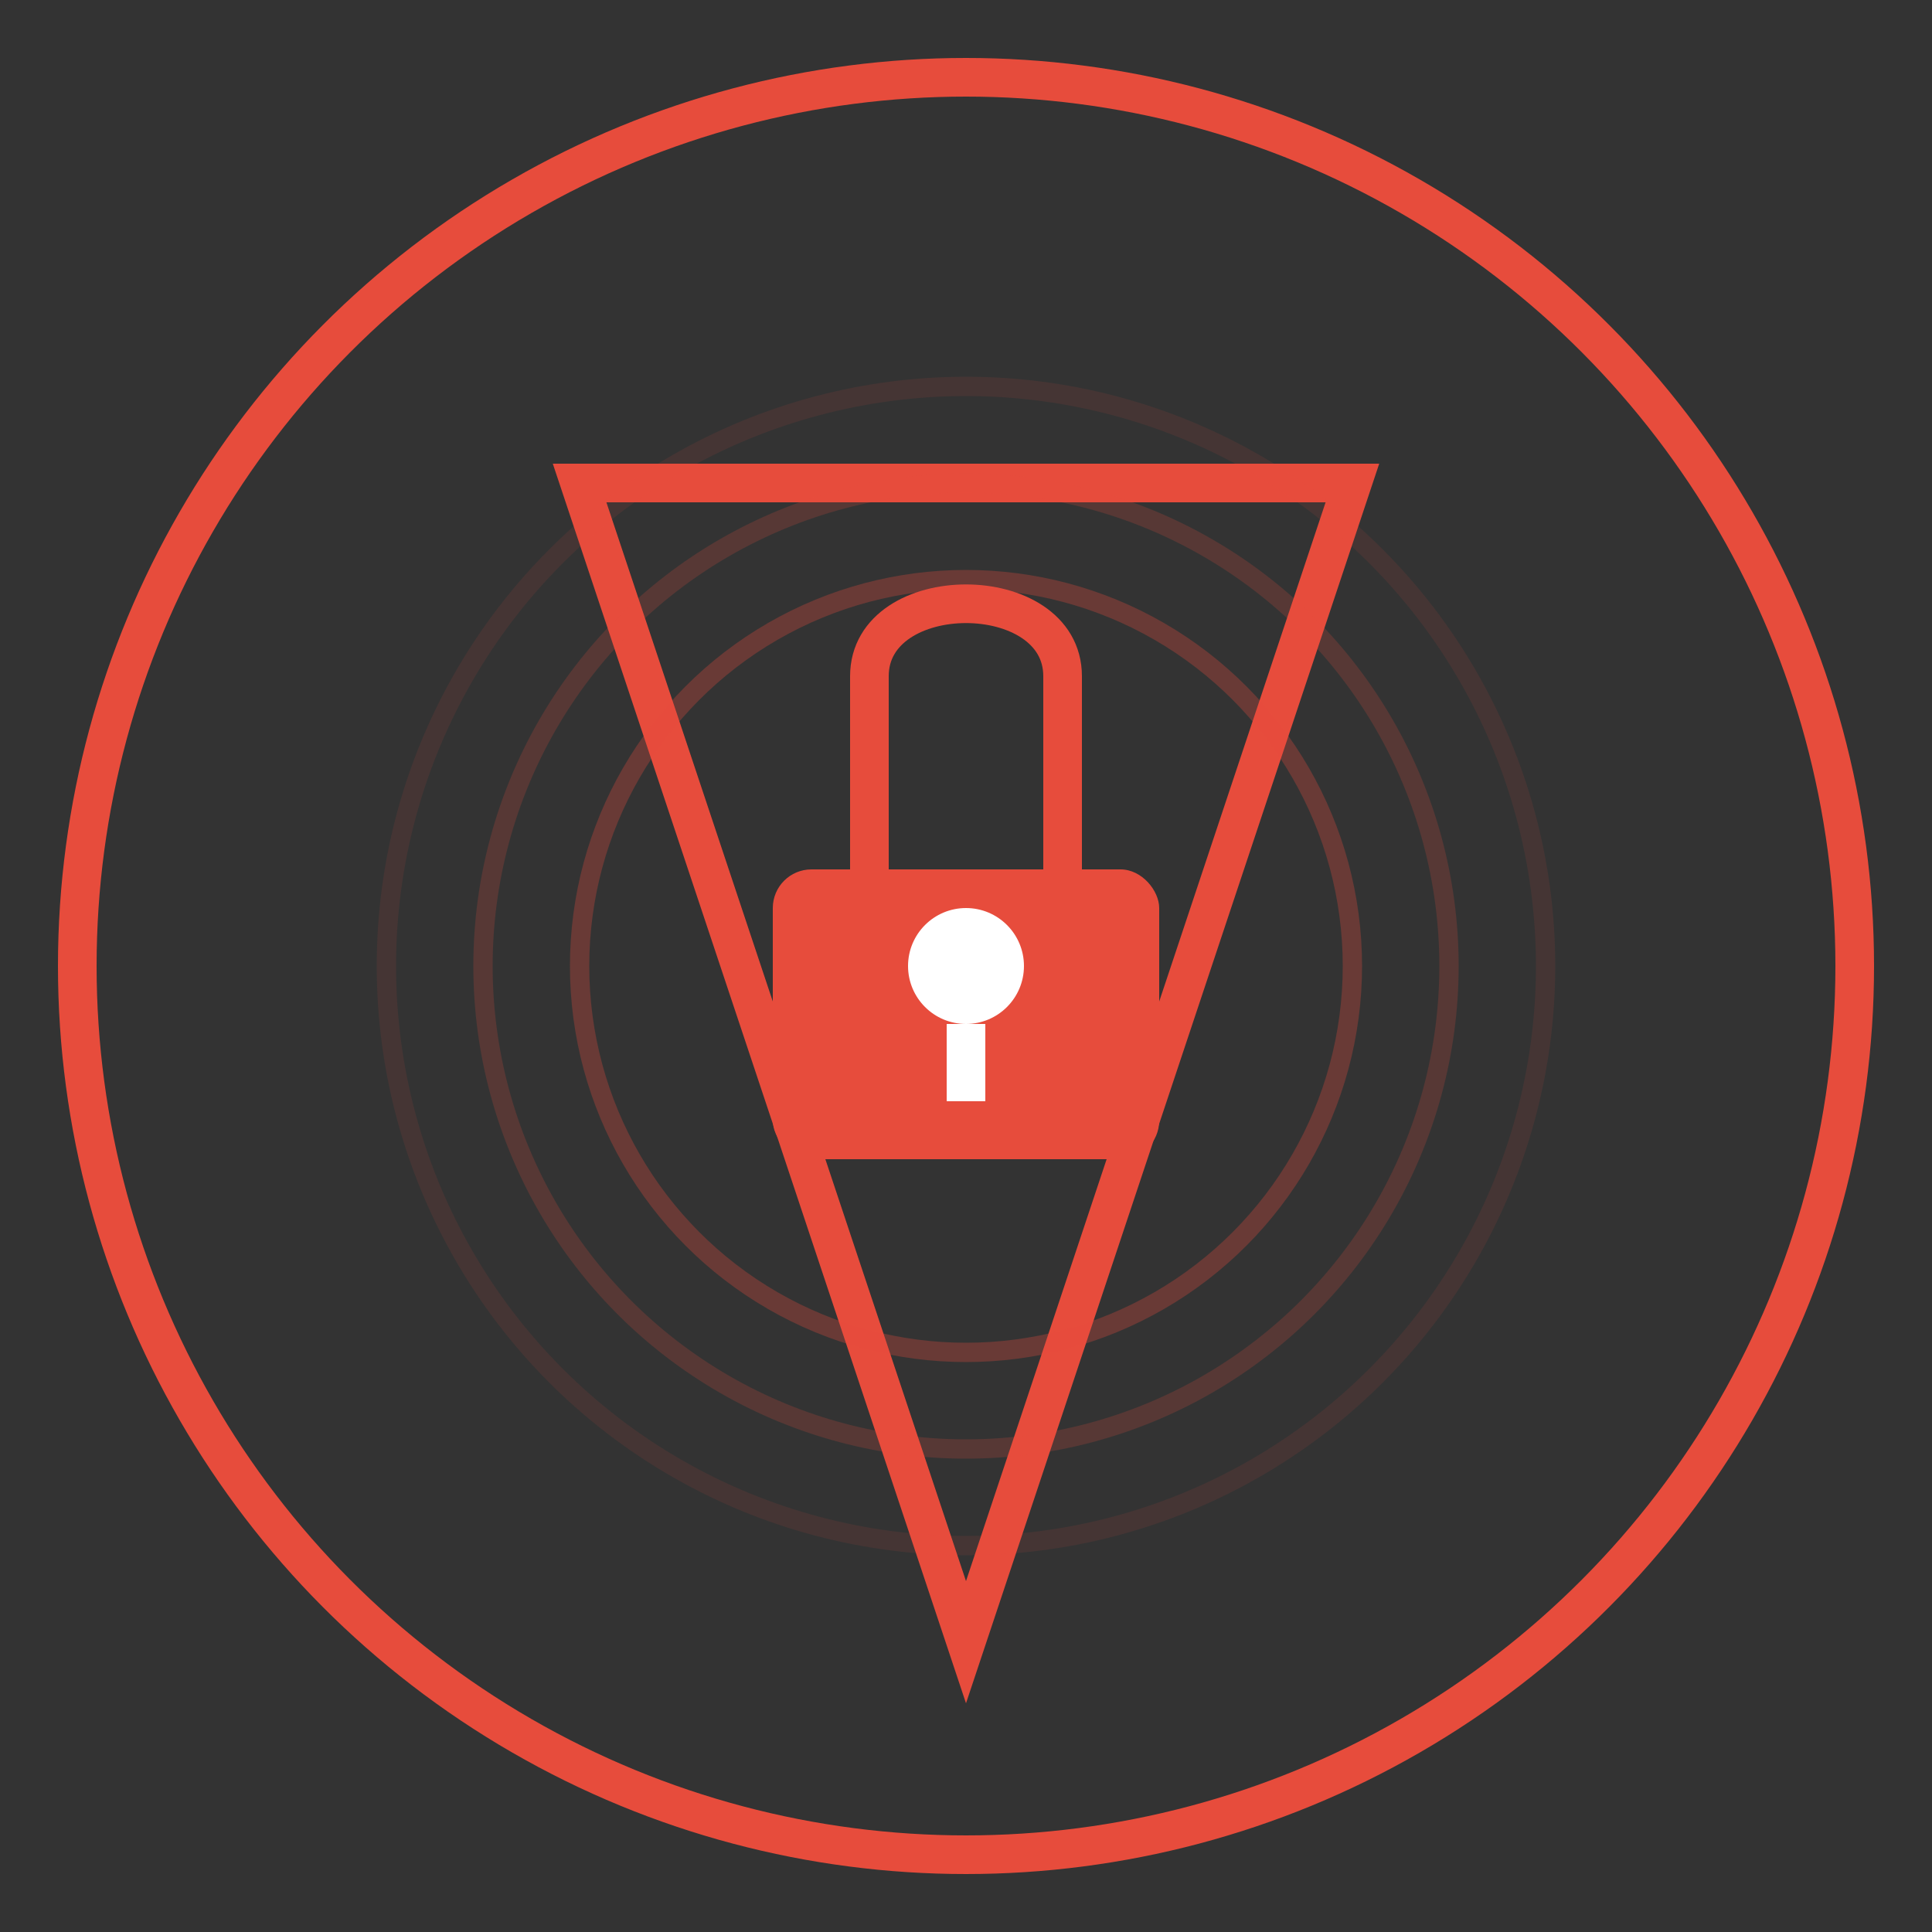 <svg xmlns="http://www.w3.org/2000/svg" viewBox="0 0 100 100" width="100" height="100">
  <rect x="0" y="0" width="100" height="100" fill="#333333" stroke="none"/>
  <!-- Background circle -->
  <circle cx="50" cy="50" r="46" fill="none" stroke="#e74c3c" stroke-width="2" />
  
  <!-- Shield outline -->
  <path d="M30 25 H70 L50 85 Z" fill="none" stroke="#e74c3c" stroke-width="2" />
  
  <!-- Lock representation -->
  <rect x="40" y="45" width="20" height="15" rx="2" fill="#e74c3c" />
  <path d="M45 45 V35 C45 30 55 30 55 35 V45" fill="none" stroke="#e74c3c" stroke-width="2" />
  
  <!-- Keyhole -->
  <circle cx="50" cy="50" r="3" fill="white" />
  <path d="M50 53 V57" stroke="white" stroke-width="2" />
  
  <!-- Security circles -->
  <circle cx="50" cy="50" r="20" fill="none" stroke="#e74c3c" stroke-width="1" opacity="0.3" />
  <circle cx="50" cy="50" r="25" fill="none" stroke="#e74c3c" stroke-width="1" opacity="0.2" />
  <circle cx="50" cy="50" r="30" fill="none" stroke="#e74c3c" stroke-width="1" opacity="0.1" />
</svg>
